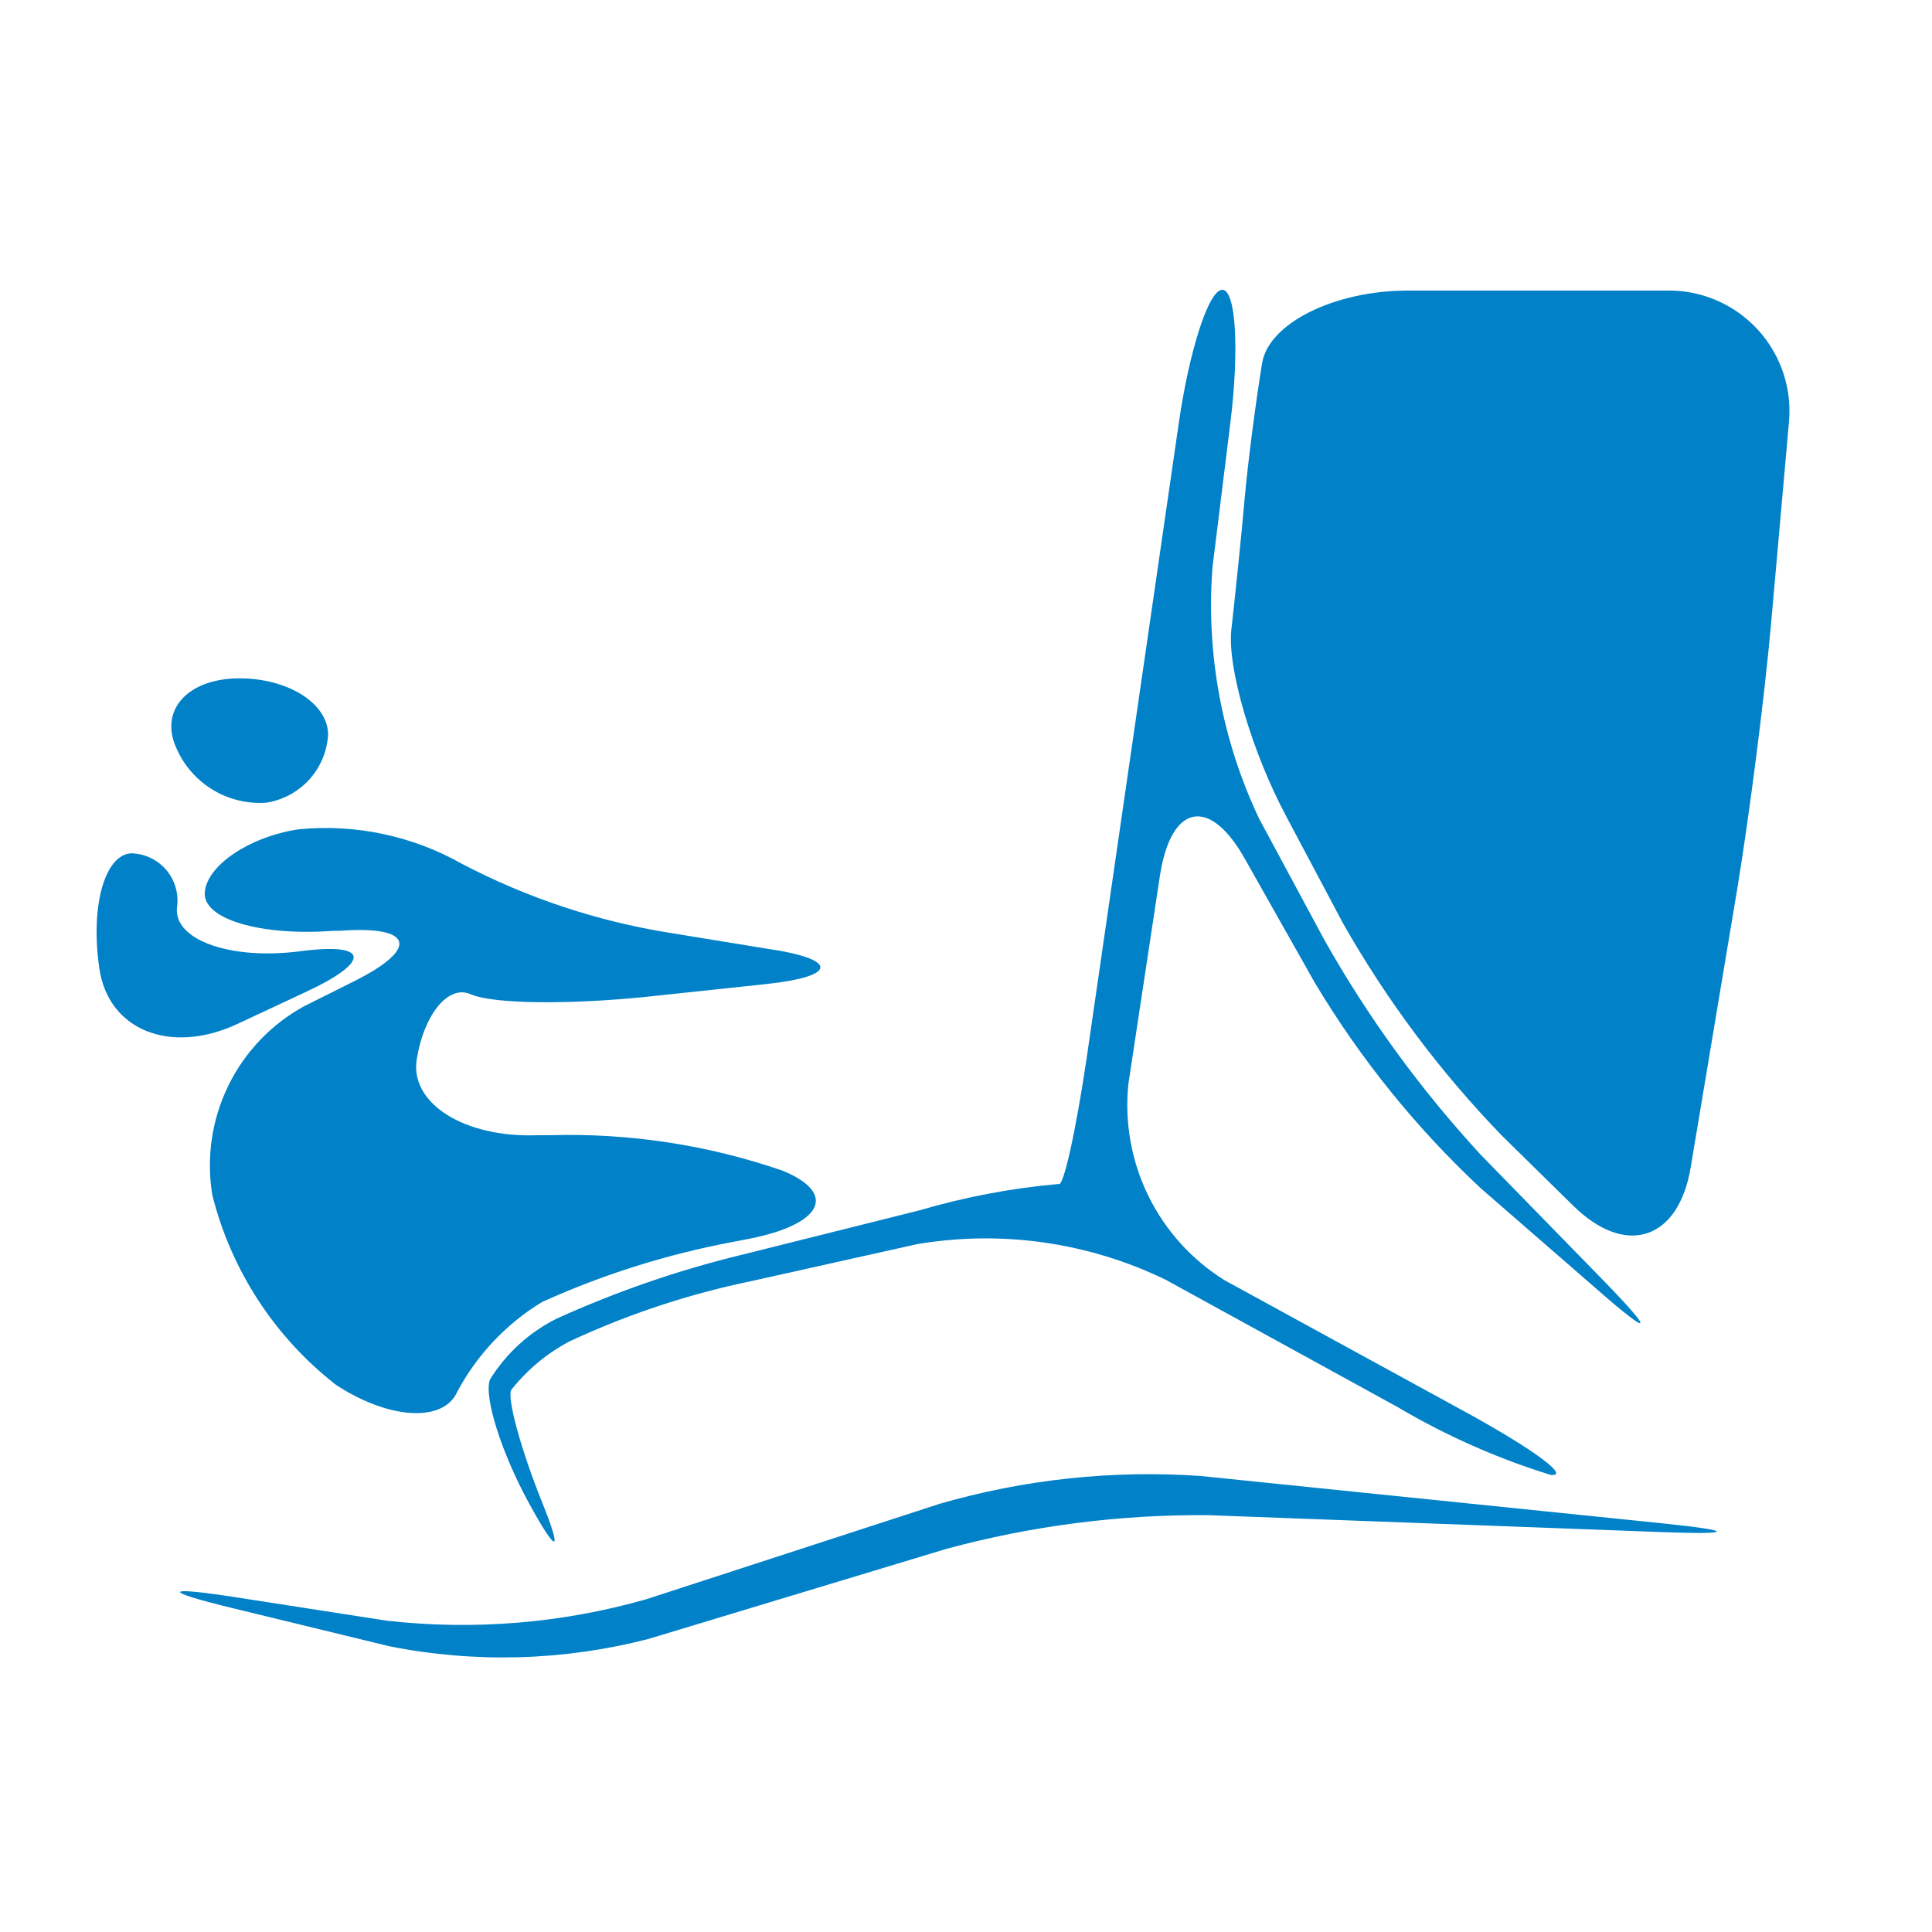 <svg width="40" height="40" viewBox="0 0 40 40" fill="none" xmlns="http://www.w3.org/2000/svg">
<path d="M6.168 17.172C5.162 17.328 4.292 17.912 4.24 18.469C4.188 19.026 5.386 19.386 6.908 19.271H7.033C8.554 19.157 8.69 19.636 7.335 20.314L6.293 20.835C5.611 21.209 5.062 21.787 4.723 22.487C4.383 23.187 4.269 23.975 4.396 24.743C4.787 26.301 5.688 27.684 6.955 28.671C8.049 29.39 9.18 29.458 9.466 28.817C9.874 28.051 10.481 27.408 11.222 26.957C12.486 26.385 13.814 25.967 15.177 25.712L15.531 25.644C17.027 25.342 17.34 24.711 16.214 24.242C14.669 23.707 13.039 23.457 11.405 23.503H11.144C9.617 23.565 8.487 22.846 8.627 21.939C8.768 21.033 9.268 20.376 9.742 20.584C10.217 20.793 11.827 20.798 13.39 20.637L15.844 20.376C17.36 20.215 17.371 19.855 15.844 19.636L13.864 19.313C12.363 19.073 10.912 18.59 9.565 17.885C8.534 17.302 7.347 17.053 6.168 17.172ZM5.511 16.619C5.854 16.566 6.167 16.398 6.401 16.142C6.634 15.886 6.772 15.558 6.793 15.212C6.793 14.556 5.944 14.03 4.917 14.045C3.891 14.061 3.313 14.691 3.636 15.452C3.786 15.819 4.048 16.13 4.385 16.339C4.722 16.549 5.116 16.647 5.511 16.619ZM11.535 27.296C10.962 27.579 10.48 28.018 10.144 28.562C10.013 28.916 10.378 30.073 10.957 31.131C11.535 32.188 11.655 32.173 11.222 31.099C10.79 30.026 10.503 28.979 10.581 28.781C10.911 28.362 11.324 28.018 11.795 27.77C13.003 27.207 14.273 26.787 15.578 26.519L18.986 25.759C20.735 25.463 22.533 25.72 24.129 26.493L28.933 29.13C29.932 29.721 30.997 30.194 32.106 30.537C32.518 30.573 31.757 30.016 30.418 29.276L25.359 26.509C24.677 26.086 24.128 25.479 23.775 24.758C23.422 24.038 23.279 23.232 23.363 22.434L24.014 18.136C24.244 16.63 25.056 16.479 25.791 17.812L27.224 20.35C28.164 21.921 29.32 23.353 30.658 24.602L33.055 26.686C34.201 27.692 34.274 27.619 33.211 26.525L30.658 23.909C29.411 22.558 28.325 21.066 27.422 19.464L26.073 16.958C25.301 15.335 24.967 13.539 25.103 11.747L25.473 8.756C25.661 7.24 25.588 6 25.307 6C25.025 6 24.624 7.251 24.405 8.762L22.498 21.908C22.274 23.419 22.014 24.602 21.915 24.513C20.938 24.6 19.973 24.784 19.033 25.06L15.386 25.972C14.063 26.291 12.774 26.735 11.535 27.296ZM4.917 21.199L6.309 20.548C7.695 19.907 7.653 19.506 6.22 19.694C4.787 19.881 3.615 19.469 3.662 18.808C3.685 18.669 3.678 18.526 3.641 18.391C3.605 18.255 3.539 18.128 3.449 18.02C3.359 17.912 3.247 17.824 3.12 17.763C2.993 17.702 2.854 17.669 2.713 17.667C2.161 17.703 1.869 18.776 2.057 20.053C2.244 21.33 3.531 21.846 4.917 21.199ZM34.508 6.016H29.152C27.625 6.016 26.265 6.693 26.13 7.521C25.994 8.35 25.833 9.606 25.77 10.314C25.708 11.023 25.583 12.248 25.494 13.034C25.406 13.821 25.916 15.567 26.635 16.911L27.808 19.12C28.715 20.717 29.819 22.193 31.096 23.513L32.57 24.961C33.659 26.035 34.753 25.675 35.004 24.169L35.962 18.438C36.212 16.932 36.53 14.457 36.666 12.935L37.036 8.767C37.072 8.416 37.033 8.061 36.922 7.726C36.811 7.39 36.63 7.083 36.391 6.823C36.152 6.563 35.861 6.356 35.536 6.217C35.212 6.078 34.861 6.009 34.508 6.016ZM24.848 30.558C23.029 30.433 21.202 30.629 19.45 31.136L13.38 33.111C11.633 33.609 9.806 33.759 8.002 33.554L4.876 33.069C3.365 32.835 3.344 32.939 4.829 33.298L8.065 34.085C9.839 34.437 11.669 34.385 13.421 33.934L19.59 32.069C21.36 31.589 23.187 31.354 25.02 31.37L34.399 31.72C35.926 31.777 35.931 31.694 34.399 31.537L24.848 30.558Z" fill="#0081C8"/>
</svg>
